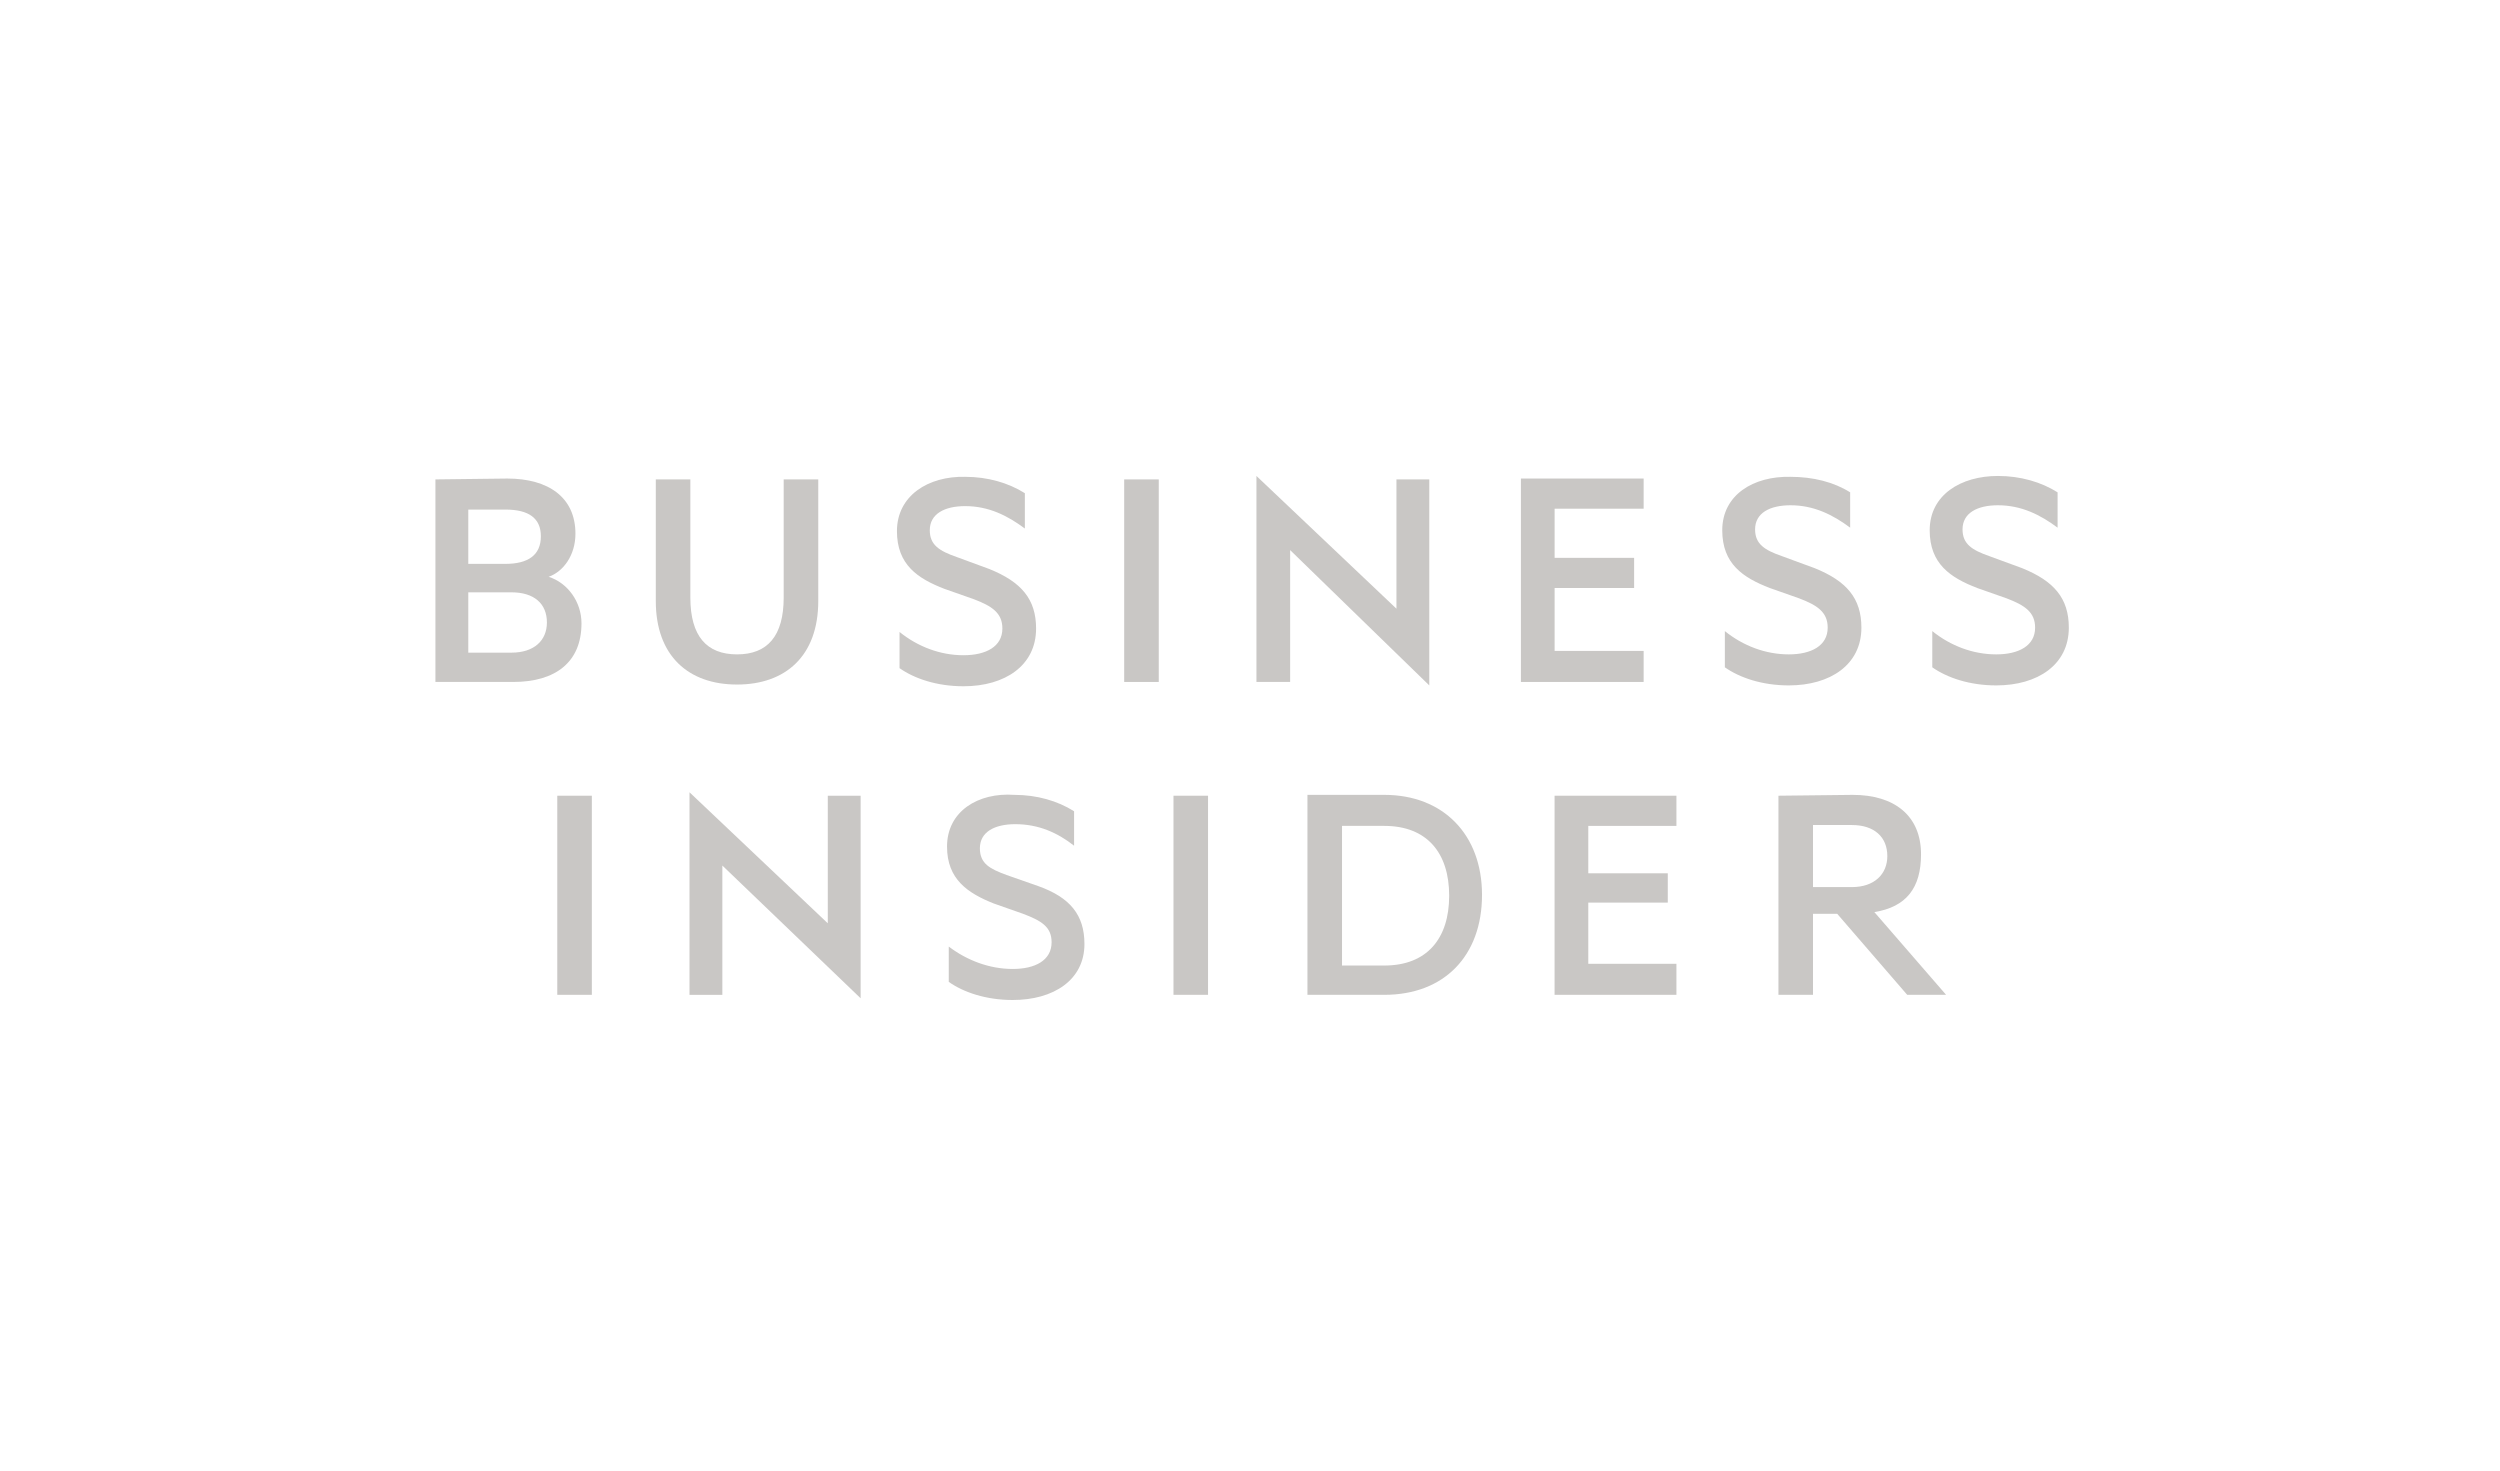 <svg width="170" height="100" viewBox="0 0 170 100" fill="none" xmlns="http://www.w3.org/2000/svg">
<path d="M60.992 36.116C60.992 38.402 62.403 39.34 64.224 40.043L66.222 40.746C67.457 41.215 68.162 41.684 68.162 42.739C68.162 43.97 67.045 44.556 65.517 44.556C63.931 44.556 62.403 43.97 61.169 42.974V45.435C62.167 46.139 63.696 46.666 65.517 46.666C68.338 46.666 70.454 45.259 70.454 42.739C70.454 40.746 69.455 39.574 67.28 38.695L65.047 37.874C63.872 37.464 63.225 37.054 63.225 36.057C63.225 34.944 64.224 34.416 65.635 34.416C67.222 34.416 68.514 35.061 69.69 35.94V33.537C68.573 32.834 67.163 32.424 65.635 32.424C63.108 32.365 60.992 33.713 60.992 36.116Z" fill="#79756E" fill-opacity="0.4"/>
<path d="M131.219 36.058C131.219 38.343 132.629 39.281 134.451 39.985L136.449 40.688C137.683 41.157 138.388 41.626 138.388 42.681C138.388 43.911 137.272 44.498 135.744 44.498C134.157 44.498 132.629 43.911 131.395 42.915V45.377C132.394 46.08 133.922 46.608 135.744 46.608C138.565 46.608 140.68 45.201 140.68 42.681C140.68 40.688 139.681 39.516 137.507 38.636L135.274 37.816C134.098 37.406 133.452 36.995 133.452 35.999C133.452 34.886 134.451 34.358 135.861 34.358C137.448 34.358 138.741 35.003 139.916 35.882V33.479C138.8 32.776 137.389 32.365 135.861 32.365C133.334 32.365 131.219 33.655 131.219 36.058Z" fill="#79756E" fill-opacity="0.4"/>
<path d="M117.113 36.058C117.113 38.343 118.524 39.281 120.345 39.984L122.344 40.688C123.578 41.157 124.283 41.626 124.283 42.681C124.283 43.911 123.166 44.498 121.638 44.498C120.052 44.498 118.524 43.911 117.29 42.915V45.377C118.289 46.08 119.817 46.608 121.638 46.608C124.459 46.608 126.575 45.201 126.575 42.681C126.575 40.688 125.576 39.516 123.401 38.636L121.168 37.816C119.993 37.406 119.346 36.995 119.346 35.999C119.346 34.885 120.345 34.358 121.756 34.358C123.343 34.358 124.635 35.003 125.811 35.882V33.479C124.694 32.776 123.284 32.424 121.756 32.424C119.229 32.365 117.113 33.655 117.113 36.058Z" fill="#79756E" fill-opacity="0.4"/>
<path d="M103.422 32.6V46.373H111.767V44.263H105.714V39.984H111.12V37.933H105.714V34.592H111.767V32.541H103.422V32.6Z" fill="#79756E" fill-opacity="0.4"/>
<path d="M31.843 40.278H34.781C36.309 40.278 37.19 41.039 37.19 42.329C37.19 43.56 36.309 44.38 34.781 44.38H31.843V40.278ZM31.843 34.651H34.37C35.956 34.651 36.779 35.237 36.779 36.468C36.779 37.757 35.897 38.343 34.37 38.343H31.843V34.651ZM29.609 32.6V46.373H34.898C37.778 46.373 39.541 45.025 39.541 42.388C39.541 40.922 38.601 39.633 37.308 39.223C38.307 38.871 39.13 37.757 39.13 36.292C39.13 33.83 37.308 32.541 34.487 32.541L29.609 32.6Z" fill="#79756E" fill-opacity="0.4"/>
<path d="M78.796 32.6H76.445V46.373H78.796V32.6Z" fill="#79756E" fill-opacity="0.4"/>
<path d="M53.291 32.6V40.629C53.291 43.267 52.175 44.498 50.118 44.498C48.061 44.498 46.944 43.267 46.944 40.629V32.6H44.594V40.864C44.594 44.615 46.827 46.549 50.118 46.549C53.409 46.549 55.642 44.615 55.642 40.864V32.6H53.291Z" fill="#79756E" fill-opacity="0.4"/>
<path d="M94.958 32.6V41.391L85.438 32.365V46.373H87.729V37.406L97.191 46.608V32.6H94.958Z" fill="#79756E" fill-opacity="0.4"/>
<path d="M64.398 57.568C64.398 59.795 65.809 60.733 67.572 61.436L69.57 62.139C70.804 62.608 71.509 63.018 71.509 64.073C71.509 65.304 70.393 65.89 68.865 65.89C67.278 65.89 65.75 65.304 64.516 64.366V66.769C65.515 67.473 67.043 68 68.865 68C71.627 68 73.742 66.652 73.742 64.191C73.742 62.198 72.743 61.026 70.628 60.264L68.453 59.502C67.337 59.092 66.632 58.74 66.632 57.685C66.632 56.571 67.631 56.044 69.041 56.044C70.628 56.044 71.921 56.63 73.037 57.509V55.165C71.921 54.461 70.51 54.051 68.982 54.051C66.514 53.875 64.398 55.165 64.398 57.568Z" fill="#79756E" fill-opacity="0.4"/>
<path d="M82.147 54.109H79.797V67.648H82.147V54.109Z" fill="#79756E" fill-opacity="0.4"/>
<path d="M40.245 54.109H37.895V67.648H40.245V54.109Z" fill="#79756E" fill-opacity="0.4"/>
<path d="M91.257 56.161H94.136C97.016 56.161 98.544 57.978 98.544 60.908C98.544 63.839 97.016 65.656 94.136 65.656H91.257V56.161ZM88.906 54.109V67.648H94.136C98.191 67.648 100.777 65.011 100.777 60.85C100.777 56.747 98.133 54.051 94.136 54.051H88.906V54.109Z" fill="#79756E" fill-opacity="0.4"/>
<path d="M105.711 54.109V67.648H113.997V65.538H108.003V61.377H113.409V59.384H108.003V56.161H113.997V54.109H105.711Z" fill="#79756E" fill-opacity="0.4"/>
<path d="M123.284 56.102H125.929C127.457 56.102 128.338 56.923 128.338 58.212C128.338 59.443 127.457 60.322 125.929 60.322H123.284V56.102ZM120.934 54.109V67.648H123.284V62.139H124.93L129.69 67.648H132.334L127.457 62.022C129.631 61.67 130.63 60.381 130.63 58.095C130.63 55.457 128.808 54.051 125.988 54.051L120.934 54.109Z" fill="#79756E" fill-opacity="0.4"/>
<path d="M46.887 67.649H49.12V58.857L58.523 67.883V54.11H56.289V62.784L46.887 53.875V67.649Z" fill="#79756E" fill-opacity="0.4"/>
</svg>
